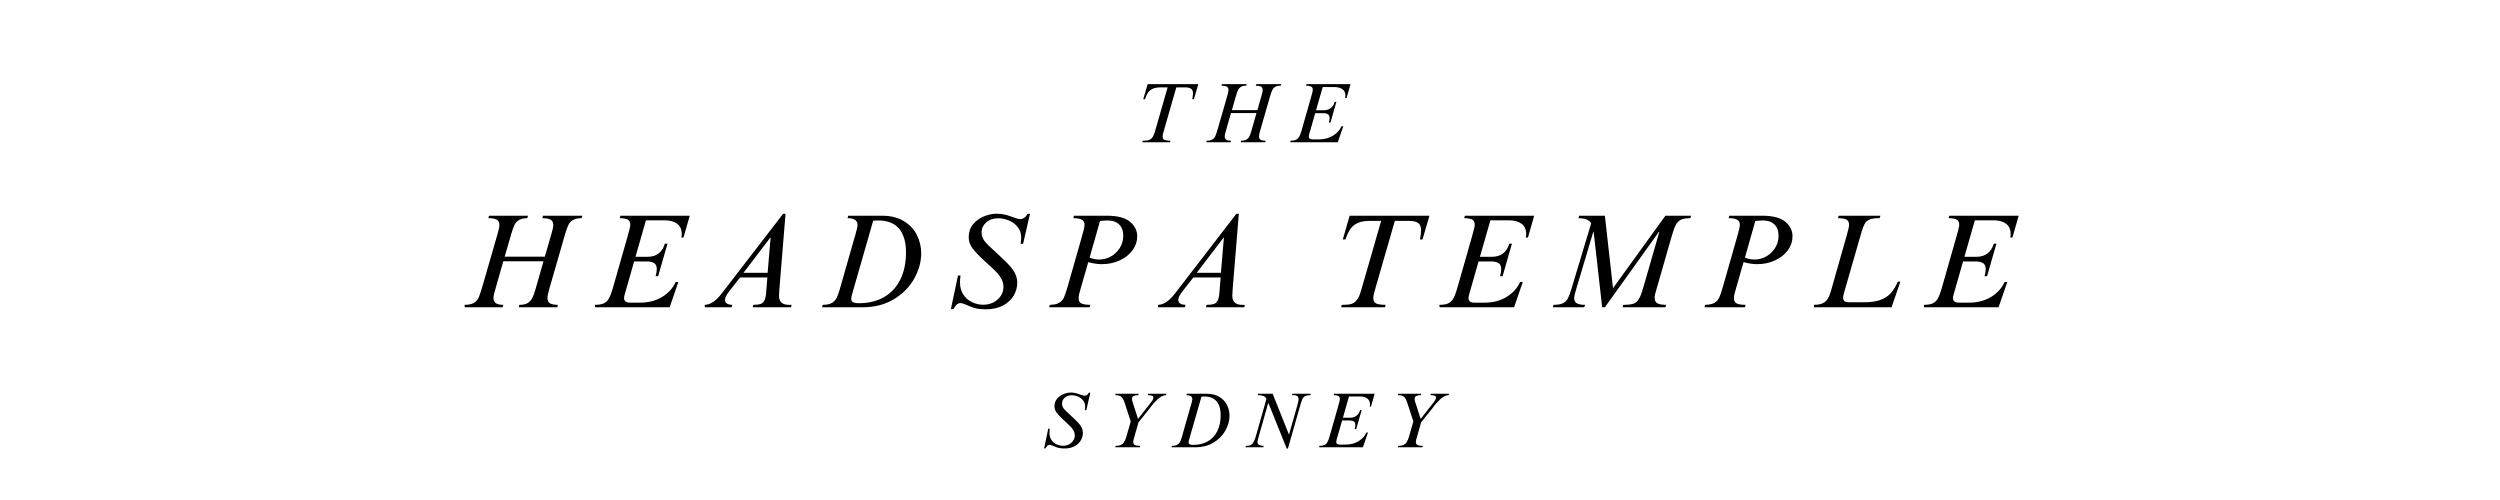 <svg version="1.0" preserveAspectRatio="xMidYMid meet" height="200" viewBox="0 0 750 150" zoomAndPan="magnify" width="1000" xmlns:xlink="http://www.w3.org/1999/xlink" xmlns="http://www.w3.org/2000/svg"><defs><g></g></defs><g fill-opacity="1" fill="#000000"><g transform="translate(340.003, 42.685)"><g><path d="M 18.172 -12.922 L 17.672 -12.922 C 17.816 -13.629 17.891 -14.223 17.891 -14.703 C 17.891 -15.359 17.691 -15.816 17.297 -16.078 C 16.91 -16.336 16.312 -16.469 15.5 -16.469 L 12.891 -16.469 L 9.328 -4.078 C 9.117 -3.41 8.973 -2.906 8.891 -2.562 C 8.816 -2.227 8.781 -1.969 8.781 -1.781 C 8.781 -1.219 8.988 -0.859 9.406 -0.703 C 9.832 -0.547 10.41 -0.469 11.141 -0.469 L 11.016 0 L 2.656 0 L 2.797 -0.469 L 3.047 -0.469 C 3.734 -0.469 4.273 -0.531 4.672 -0.656 C 5.066 -0.789 5.41 -1.055 5.703 -1.453 C 6.004 -1.859 6.273 -2.484 6.516 -3.328 L 10.281 -16.469 L 8.219 -16.469 C 7.289 -16.469 6.531 -16.348 5.938 -16.109 C 5.352 -15.879 4.867 -15.508 4.484 -15 C 4.109 -14.488 3.773 -13.797 3.484 -12.922 L 2.969 -12.922 L 4.297 -17.438 L 19.484 -17.438 Z M 18.172 -12.922"></path></g></g></g><g fill-opacity="1" fill="#000000"><g transform="translate(361.339, 42.685)"><g><path d="M 12.516 -16.984 C 11.836 -16.984 11.305 -16.859 10.922 -16.609 C 10.535 -16.359 10.242 -16.031 10.047 -15.625 C 9.859 -15.219 9.656 -14.629 9.438 -13.859 L 8.219 -9.641 L 15.875 -9.641 L 17.078 -13.859 C 17.234 -14.367 17.336 -14.754 17.391 -15.016 C 17.441 -15.273 17.469 -15.488 17.469 -15.656 C 17.469 -16.156 17.301 -16.5 16.969 -16.688 C 16.633 -16.883 16.102 -16.984 15.375 -16.984 L 15.531 -17.438 L 23.031 -17.438 L 22.875 -16.984 C 22.188 -16.984 21.645 -16.867 21.25 -16.641 C 20.852 -16.422 20.555 -16.098 20.359 -15.672 C 20.16 -15.254 19.938 -14.641 19.688 -13.828 L 16.75 -3.625 C 16.488 -2.688 16.359 -2.082 16.359 -1.812 C 16.359 -1.289 16.523 -0.938 16.859 -0.75 C 17.191 -0.562 17.688 -0.469 18.344 -0.469 L 18.219 0 L 10.875 0 L 11.016 -0.469 C 11.66 -0.469 12.172 -0.57 12.547 -0.781 C 12.93 -1 13.234 -1.312 13.453 -1.719 C 13.672 -2.125 13.879 -2.695 14.078 -3.438 L 15.609 -8.766 L 7.953 -8.766 L 6.844 -4.891 C 6.551 -3.891 6.348 -3.164 6.234 -2.719 C 6.129 -2.281 6.078 -1.969 6.078 -1.781 C 6.078 -1.332 6.227 -1 6.531 -0.781 C 6.844 -0.57 7.316 -0.469 7.953 -0.469 L 7.828 0 L 0.594 0 L 0.594 -0.469 C 1.363 -0.469 1.957 -0.594 2.375 -0.844 C 2.789 -1.102 3.098 -1.469 3.297 -1.938 C 3.492 -2.406 3.75 -3.18 4.062 -4.266 L 6.828 -13.859 C 7.078 -14.734 7.203 -15.332 7.203 -15.656 C 7.203 -16.195 7.016 -16.551 6.641 -16.719 C 6.273 -16.895 5.758 -16.984 5.094 -16.984 L 5.25 -17.438 L 12.656 -17.438 Z M 12.516 -16.984"></path></g></g></g><g fill-opacity="1" fill="#000000"><g transform="translate(386.703, 42.685)"><g><path d="M 17.266 -13.281 L 16.844 -13.281 C 16.895 -13.52 16.922 -13.738 16.922 -13.938 C 16.922 -14.832 16.625 -15.492 16.031 -15.922 C 15.438 -16.348 14.641 -16.562 13.641 -16.562 L 10.109 -16.562 L 8.109 -9.609 L 10.391 -9.609 C 12.098 -9.609 13.207 -10.445 13.719 -12.125 L 14.219 -12.125 L 12.438 -5.922 L 11.938 -5.922 C 12.094 -6.398 12.172 -6.848 12.172 -7.266 C 12.172 -7.816 12.004 -8.195 11.672 -8.406 C 11.348 -8.625 10.879 -8.734 10.266 -8.734 L 7.859 -8.734 L 6.047 -2.406 C 5.973 -2.125 5.938 -1.906 5.938 -1.75 C 5.938 -1.164 6.312 -0.875 7.062 -0.875 L 9 -0.875 C 10.594 -0.875 11.988 -1.238 13.188 -1.969 C 14.383 -2.707 15.242 -3.656 15.766 -4.812 L 16.281 -4.812 L 14.625 0 L 0.438 0 L 0.391 -0.469 C 1.098 -0.469 1.648 -0.555 2.047 -0.734 C 2.453 -0.922 2.773 -1.211 3.016 -1.609 C 3.266 -2.016 3.5 -2.598 3.719 -3.359 L 6.531 -13.234 C 6.938 -14.609 7.141 -15.426 7.141 -15.688 C 7.141 -16.238 6.945 -16.594 6.562 -16.75 C 6.188 -16.906 5.703 -16.984 5.109 -16.984 L 5.25 -17.438 L 18.453 -17.438 Z M 17.266 -13.281"></path></g></g></g><g fill-opacity="1" fill="#000000"><g transform="translate(138.464, 92.185)"><g><path d="M 19.703 -26.734 C 18.641 -26.734 17.801 -26.535 17.188 -26.141 C 16.582 -25.754 16.129 -25.242 15.828 -24.609 C 15.535 -23.973 15.211 -23.039 14.859 -21.812 L 12.938 -15.188 L 24.984 -15.188 L 26.906 -21.812 C 27.145 -22.625 27.305 -23.234 27.391 -23.641 C 27.473 -24.055 27.516 -24.398 27.516 -24.672 C 27.516 -25.453 27.25 -25.988 26.719 -26.281 C 26.188 -26.582 25.352 -26.734 24.219 -26.734 L 24.469 -27.469 L 36.266 -27.469 L 36.016 -26.734 C 34.93 -26.734 34.078 -26.555 33.453 -26.203 C 32.828 -25.859 32.359 -25.352 32.047 -24.688 C 31.734 -24.02 31.391 -23.051 31.016 -21.781 L 26.375 -5.703 C 25.969 -4.234 25.766 -3.281 25.766 -2.844 C 25.766 -2.031 26.031 -1.473 26.562 -1.172 C 27.094 -0.879 27.875 -0.734 28.906 -0.734 L 28.703 0 L 17.141 0 L 17.344 -0.734 C 18.375 -0.734 19.188 -0.898 19.781 -1.234 C 20.375 -1.578 20.836 -2.066 21.172 -2.703 C 21.516 -3.336 21.852 -4.238 22.188 -5.406 L 24.578 -13.797 L 12.531 -13.797 L 10.781 -7.688 C 10.32 -6.113 10.004 -4.977 9.828 -4.281 C 9.648 -3.594 9.562 -3.102 9.562 -2.812 C 9.562 -2.102 9.805 -1.578 10.297 -1.234 C 10.785 -0.898 11.531 -0.734 12.531 -0.734 L 12.328 0 L 0.938 0 L 0.938 -0.734 C 2.156 -0.734 3.086 -0.938 3.734 -1.344 C 4.391 -1.75 4.875 -2.316 5.188 -3.047 C 5.5 -3.785 5.898 -5.008 6.391 -6.719 L 10.75 -21.812 C 11.156 -23.195 11.359 -24.148 11.359 -24.672 C 11.359 -25.504 11.066 -26.055 10.484 -26.328 C 9.898 -26.598 9.078 -26.734 8.016 -26.734 L 8.266 -27.469 L 19.938 -27.469 Z M 19.703 -26.734"></path></g></g></g><g fill-opacity="1" fill="#000000"><g transform="translate(177.863, 92.185)"><g><path d="M 27.188 -20.922 L 26.531 -20.922 C 26.613 -21.297 26.656 -21.633 26.656 -21.938 C 26.656 -23.352 26.188 -24.398 25.25 -25.078 C 24.32 -25.754 23.066 -26.094 21.484 -26.094 L 15.922 -26.094 L 12.781 -15.141 L 16.359 -15.141 C 19.047 -15.141 20.797 -16.457 21.609 -19.094 L 22.391 -19.094 L 19.578 -9.328 L 18.812 -9.328 C 19.051 -10.078 19.172 -10.781 19.172 -11.438 C 19.172 -12.301 18.91 -12.898 18.391 -13.234 C 17.879 -13.578 17.133 -13.75 16.156 -13.75 L 12.375 -13.75 L 9.531 -3.781 C 9.414 -3.352 9.359 -3.016 9.359 -2.766 C 9.359 -1.848 9.941 -1.391 11.109 -1.391 L 14.172 -1.391 C 16.691 -1.391 18.895 -1.961 20.781 -3.109 C 22.664 -4.266 24.016 -5.754 24.828 -7.578 L 25.641 -7.578 L 23.031 0 L 0.688 0 L 0.609 -0.734 C 1.723 -0.734 2.598 -0.875 3.234 -1.156 C 3.867 -1.445 4.375 -1.91 4.75 -2.547 C 5.133 -3.18 5.504 -4.098 5.859 -5.297 L 10.297 -20.844 C 10.922 -23.008 11.234 -24.297 11.234 -24.703 C 11.234 -25.578 10.93 -26.133 10.328 -26.375 C 9.734 -26.613 8.977 -26.734 8.062 -26.734 L 8.266 -27.469 L 29.062 -27.469 Z M 27.188 -20.922"></path></g></g></g><g fill-opacity="1" fill="#000000"><g transform="translate(210.914, 92.185)"><g><path d="M 5.609 -4.156 L 24.016 -28.047 L 24.75 -28.047 L 22.875 -5.125 C 22.82 -4.258 22.797 -3.691 22.797 -3.422 C 22.797 -1.629 23.785 -0.734 25.766 -0.734 L 26.578 -0.734 L 26.375 0 L 14.891 0 L 15.094 -0.734 C 15.969 -0.734 16.656 -0.805 17.156 -0.953 C 17.656 -1.109 18.047 -1.422 18.328 -1.891 C 18.617 -2.367 18.805 -3.066 18.891 -3.984 L 19.297 -8.953 L 11.109 -8.953 L 8.141 -5.172 C 7.547 -4.43 7.141 -3.844 6.922 -3.406 C 6.703 -2.977 6.594 -2.578 6.594 -2.203 C 6.594 -1.273 7.312 -0.785 8.75 -0.734 L 8.547 0 L 0.562 0 L 0.484 -0.734 C 2.172 -0.754 3.879 -1.895 5.609 -4.156 Z M 19.375 -10.344 L 20.266 -20.844 L 20.188 -20.922 L 12.125 -10.344 Z M 19.375 -10.344"></path></g></g></g><g fill-opacity="1" fill="#000000"><g transform="translate(246.08, 92.185)"><g><path d="M 30.281 -16.203 C 30.281 -13.648 29.582 -11.117 28.188 -8.609 C 26.789 -6.098 24.754 -4.035 22.078 -2.422 C 19.41 -0.805 16.285 0 12.703 0 L 0.531 0 L 0.734 -0.734 C 1.953 -0.734 2.883 -0.938 3.531 -1.344 C 4.188 -1.75 4.66 -2.266 4.953 -2.891 C 5.254 -3.516 5.582 -4.453 5.938 -5.703 L 10.297 -20.969 C 10.297 -20.906 10.391 -21.227 10.578 -21.938 C 10.742 -22.531 10.883 -23.066 11 -23.547 C 11.125 -24.023 11.188 -24.398 11.188 -24.672 C 11.188 -26.047 10.188 -26.734 8.188 -26.734 L 8.391 -27.469 L 18.562 -27.469 C 21.113 -27.469 23.27 -26.938 25.031 -25.875 C 26.789 -24.82 28.102 -23.43 28.969 -21.703 C 29.844 -19.984 30.281 -18.148 30.281 -16.203 Z M 15.875 -25.969 L 10.219 -6.266 C 10.133 -5.941 10.023 -5.562 9.891 -5.125 C 9.484 -3.801 9.281 -2.961 9.281 -2.609 C 9.281 -2.004 9.504 -1.617 9.953 -1.453 C 10.398 -1.297 10.945 -1.219 11.594 -1.219 C 14.5 -1.219 17.008 -1.828 19.125 -3.047 C 21.25 -4.273 22.879 -6.035 24.016 -8.328 C 25.148 -10.617 25.719 -13.336 25.719 -16.484 C 25.719 -19.578 25.023 -21.941 23.641 -23.578 C 22.266 -25.223 20.176 -26.047 17.375 -26.047 C 17.02 -26.047 16.52 -26.02 15.875 -25.969 Z M 15.875 -25.969"></path></g></g></g><g fill-opacity="1" fill="#000000"><g transform="translate(283.363, 92.185)"><g><path d="M 15.672 -28.078 C 16.566 -28.078 17.383 -27.984 18.125 -27.797 C 18.875 -27.609 19.672 -27.352 20.516 -27.031 C 20.617 -27 20.922 -26.895 21.422 -26.719 C 21.93 -26.539 22.375 -26.453 22.75 -26.453 C 23.133 -26.453 23.52 -26.586 23.906 -26.859 C 24.301 -27.129 24.625 -27.523 24.875 -28.047 L 25.641 -28.047 L 23.562 -19.047 L 22.828 -19.047 C 22.828 -19.16 22.852 -19.383 22.906 -19.719 C 22.969 -20.062 23 -20.438 23 -20.844 C 23 -22.164 22.625 -23.27 21.875 -24.156 C 21.133 -25.039 20.234 -25.688 19.172 -26.094 C 18.109 -26.5 17.094 -26.703 16.125 -26.703 C 14.625 -26.703 13.41 -26.285 12.484 -25.453 C 11.566 -24.629 11.109 -23.633 11.109 -22.469 C 11.109 -21.52 11.398 -20.664 11.984 -19.906 C 12.566 -19.145 13.594 -18.113 15.062 -16.812 L 16.203 -15.75 C 17.641 -14.445 18.727 -13.379 19.469 -12.547 C 20.219 -11.723 20.797 -10.891 21.203 -10.047 C 21.609 -9.211 21.812 -8.289 21.812 -7.281 C 21.812 -5.977 21.457 -4.723 20.75 -3.516 C 20.051 -2.305 18.988 -1.316 17.562 -0.547 C 16.133 0.223 14.391 0.609 12.328 0.609 C 11.16 0.609 10.191 0.516 9.422 0.328 C 8.648 0.141 7.844 -0.145 7 -0.531 C 6.781 -0.633 6.457 -0.77 6.031 -0.938 C 5.477 -1.156 5.082 -1.266 4.844 -1.266 C 4.352 -1.266 3.938 -1.098 3.594 -0.766 C 3.258 -0.441 2.941 0 2.641 0.562 L 1.906 0.562 L 4.031 -9.531 L 4.797 -9.531 C 4.691 -8.906 4.641 -8.195 4.641 -7.406 C 4.641 -6 4.977 -4.789 5.656 -3.781 C 6.332 -2.781 7.207 -2.023 8.281 -1.516 C 9.352 -1.016 10.457 -0.766 11.594 -0.766 C 12.707 -0.766 13.723 -0.992 14.641 -1.453 C 15.566 -1.922 16.301 -2.562 16.844 -3.375 C 17.395 -4.188 17.672 -5.098 17.672 -6.109 C 17.672 -6.922 17.492 -7.676 17.141 -8.375 C 16.785 -9.082 16.352 -9.707 15.844 -10.25 C 15.344 -10.801 14.633 -11.492 13.719 -12.328 L 12.5 -13.438 L 11.688 -14.203 C 10.219 -15.555 9.109 -16.727 8.359 -17.719 C 7.617 -18.719 7.25 -19.828 7.25 -21.047 C 7.25 -22.566 7.688 -23.852 8.562 -24.906 C 9.445 -25.969 10.539 -26.758 11.844 -27.281 C 13.145 -27.812 14.422 -28.078 15.672 -28.078 Z M 15.672 -28.078"></path></g></g></g><g fill-opacity="1" fill="#000000"><g transform="translate(313.849, 92.185)"><g><path d="M 27.312 -21.328 C 27.312 -19.805 26.844 -18.398 25.906 -17.109 C 24.969 -15.828 23.688 -14.812 22.062 -14.062 C 20.438 -13.312 18.645 -12.938 16.688 -12.938 C 15.414 -12.938 14.062 -13.141 12.625 -13.547 L 10.375 -5.703 C 9.945 -4.316 9.734 -3.352 9.734 -2.812 C 9.734 -1.914 10.051 -1.344 10.688 -1.094 C 11.32 -0.852 12.172 -0.734 13.234 -0.734 L 13.031 0 L 0.891 0 L 1.094 -0.734 C 2.344 -0.754 3.285 -0.961 3.922 -1.359 C 4.566 -1.754 5.035 -2.273 5.328 -2.922 C 5.629 -3.578 6 -4.664 6.438 -6.188 L 10.453 -20.266 C 11.16 -22.629 11.516 -24.125 11.516 -24.75 C 11.516 -25.457 11.25 -25.961 10.719 -26.266 C 10.195 -26.578 9.336 -26.734 8.141 -26.734 L 8.344 -27.469 L 18.234 -27.469 C 21.41 -27.469 23.719 -26.863 25.156 -25.656 C 26.594 -24.457 27.312 -23.016 27.312 -21.328 Z M 16.156 -25.891 L 13.031 -14.891 C 14 -14.516 14.973 -14.328 15.953 -14.328 C 17.148 -14.328 18.297 -14.629 19.391 -15.234 C 20.492 -15.848 21.391 -16.695 22.078 -17.781 C 22.773 -18.875 23.125 -20.109 23.125 -21.484 C 23.125 -22.93 22.711 -24.051 21.891 -24.844 C 21.078 -25.645 19.926 -26.047 18.438 -26.047 C 17.945 -26.047 17.188 -25.992 16.156 -25.891 Z M 16.156 -25.891"></path></g></g></g><g fill-opacity="1" fill="#000000"><g transform="translate(346.899, 92.185)"><g><path d="M 5.609 -4.156 L 24.016 -28.047 L 24.75 -28.047 L 22.875 -5.125 C 22.82 -4.258 22.797 -3.691 22.797 -3.422 C 22.797 -1.629 23.785 -0.734 25.766 -0.734 L 26.578 -0.734 L 26.375 0 L 14.891 0 L 15.094 -0.734 C 15.969 -0.734 16.656 -0.805 17.156 -0.953 C 17.656 -1.109 18.047 -1.422 18.328 -1.891 C 18.617 -2.367 18.805 -3.066 18.891 -3.984 L 19.297 -8.953 L 11.109 -8.953 L 8.141 -5.172 C 7.547 -4.43 7.141 -3.844 6.922 -3.406 C 6.703 -2.977 6.594 -2.578 6.594 -2.203 C 6.594 -1.273 7.312 -0.785 8.75 -0.734 L 8.547 0 L 0.562 0 L 0.484 -0.734 C 2.172 -0.754 3.879 -1.895 5.609 -4.156 Z M 19.375 -10.344 L 20.266 -20.844 L 20.188 -20.922 L 12.125 -10.344 Z M 19.375 -10.344"></path></g></g></g><g fill-opacity="1" fill="#000000"><g transform="translate(382.066, 92.185)"><g></g></g></g><g fill-opacity="1" fill="#000000"><g transform="translate(398.145, 92.185)"><g><path d="M 28.609 -20.344 L 27.844 -20.344 C 28.062 -21.457 28.172 -22.395 28.172 -23.156 C 28.172 -24.188 27.863 -24.906 27.25 -25.312 C 26.633 -25.719 25.691 -25.922 24.422 -25.922 L 20.312 -25.922 L 14.688 -6.438 C 14.363 -5.375 14.141 -4.578 14.016 -4.047 C 13.898 -3.516 13.844 -3.102 13.844 -2.812 C 13.844 -1.914 14.172 -1.344 14.828 -1.094 C 15.492 -0.852 16.398 -0.734 17.547 -0.734 L 17.344 0 L 4.188 0 L 4.391 -0.734 L 4.797 -0.734 C 5.891 -0.734 6.742 -0.832 7.359 -1.031 C 7.984 -1.238 8.523 -1.66 8.984 -2.297 C 9.453 -2.93 9.875 -3.914 10.25 -5.25 L 16.203 -25.922 L 12.938 -25.922 C 11.477 -25.922 10.285 -25.738 9.359 -25.375 C 8.441 -25.008 7.68 -24.426 7.078 -23.625 C 6.484 -22.82 5.957 -21.727 5.5 -20.344 L 4.688 -20.344 L 6.75 -27.469 L 30.688 -27.469 Z M 28.609 -20.344"></path></g></g></g><g fill-opacity="1" fill="#000000"><g transform="translate(431.195, 92.185)"><g><path d="M 27.188 -20.922 L 26.531 -20.922 C 26.613 -21.297 26.656 -21.633 26.656 -21.938 C 26.656 -23.352 26.188 -24.398 25.25 -25.078 C 24.32 -25.754 23.066 -26.094 21.484 -26.094 L 15.922 -26.094 L 12.781 -15.141 L 16.359 -15.141 C 19.047 -15.141 20.797 -16.457 21.609 -19.094 L 22.391 -19.094 L 19.578 -9.328 L 18.812 -9.328 C 19.051 -10.078 19.172 -10.781 19.172 -11.438 C 19.172 -12.301 18.91 -12.898 18.391 -13.234 C 17.879 -13.578 17.133 -13.75 16.156 -13.75 L 12.375 -13.75 L 9.531 -3.781 C 9.414 -3.352 9.359 -3.016 9.359 -2.766 C 9.359 -1.848 9.941 -1.391 11.109 -1.391 L 14.172 -1.391 C 16.691 -1.391 18.895 -1.961 20.781 -3.109 C 22.664 -4.266 24.016 -5.754 24.828 -7.578 L 25.641 -7.578 L 23.031 0 L 0.688 0 L 0.609 -0.734 C 1.723 -0.734 2.598 -0.875 3.234 -1.156 C 3.867 -1.445 4.375 -1.91 4.75 -2.547 C 5.133 -3.18 5.504 -4.098 5.859 -5.297 L 10.297 -20.844 C 10.922 -23.008 11.234 -24.297 11.234 -24.703 C 11.234 -25.578 10.93 -26.133 10.328 -26.375 C 9.734 -26.613 8.977 -26.734 8.062 -26.734 L 8.266 -27.469 L 29.062 -27.469 Z M 27.188 -20.922"></path></g></g></g><g fill-opacity="1" fill="#000000"><g transform="translate(464.245, 92.185)"><g><path d="M 19.656 -5.734 L 35.375 -27.469 L 43.062 -27.469 L 42.859 -26.734 C 41.609 -26.734 40.656 -26.57 40 -26.25 C 39.352 -25.926 38.848 -25.41 38.484 -24.703 C 38.117 -24.004 37.719 -22.895 37.281 -21.375 L 33.125 -6.875 L 32.844 -5.938 C 32.602 -5.125 32.426 -4.488 32.312 -4.031 C 32.207 -3.57 32.156 -3.176 32.156 -2.844 C 32.156 -1.977 32.457 -1.41 33.062 -1.141 C 33.676 -0.867 34.523 -0.734 35.609 -0.734 L 35.375 0 L 22.516 0 L 22.75 -0.734 C 24.102 -0.734 25.113 -0.848 25.781 -1.078 C 26.445 -1.305 26.988 -1.766 27.406 -2.453 C 27.832 -3.148 28.273 -4.301 28.734 -5.906 L 33.547 -22.594 L 33.453 -22.672 L 17.219 0 L 16.406 0 L 13.844 -22.672 L 13.75 -22.672 L 8.703 -5.734 C 8.516 -5.141 8.352 -4.578 8.219 -4.047 C 8.082 -3.516 8.016 -3.062 8.016 -2.688 C 8.016 -1.977 8.289 -1.473 8.844 -1.172 C 9.406 -0.879 10.219 -0.734 11.281 -0.734 L 11.031 0 L 1.594 0 L 1.828 -0.734 C 3.047 -0.734 3.973 -0.891 4.609 -1.203 C 5.254 -1.516 5.754 -2 6.109 -2.656 C 6.461 -3.32 6.844 -4.348 7.25 -5.734 L 13.109 -25.188 C 12.703 -25.812 12.172 -26.223 11.516 -26.422 C 10.867 -26.629 10.125 -26.734 9.281 -26.734 L 9.484 -27.469 L 17.219 -27.469 Z M 19.656 -5.734"></path></g></g></g><g fill-opacity="1" fill="#000000"><g transform="translate(510.441, 92.185)"><g><path d="M 27.312 -21.328 C 27.312 -19.805 26.844 -18.398 25.906 -17.109 C 24.969 -15.828 23.688 -14.812 22.062 -14.062 C 20.438 -13.312 18.645 -12.938 16.688 -12.938 C 15.414 -12.938 14.062 -13.141 12.625 -13.547 L 10.375 -5.703 C 9.945 -4.316 9.734 -3.352 9.734 -2.812 C 9.734 -1.914 10.051 -1.344 10.688 -1.094 C 11.32 -0.852 12.172 -0.734 13.234 -0.734 L 13.031 0 L 0.891 0 L 1.094 -0.734 C 2.344 -0.754 3.285 -0.961 3.922 -1.359 C 4.566 -1.754 5.035 -2.273 5.328 -2.922 C 5.629 -3.578 6 -4.664 6.438 -6.188 L 10.453 -20.266 C 11.16 -22.629 11.516 -24.125 11.516 -24.75 C 11.516 -25.457 11.25 -25.961 10.719 -26.266 C 10.195 -26.578 9.336 -26.734 8.141 -26.734 L 8.344 -27.469 L 18.234 -27.469 C 21.41 -27.469 23.719 -26.863 25.156 -25.656 C 26.594 -24.457 27.312 -23.016 27.312 -21.328 Z M 16.156 -25.891 L 13.031 -14.891 C 14 -14.516 14.973 -14.328 15.953 -14.328 C 17.148 -14.328 18.297 -14.629 19.391 -15.234 C 20.492 -15.848 21.391 -16.695 22.078 -17.781 C 22.773 -18.875 23.125 -20.109 23.125 -21.484 C 23.125 -22.93 22.711 -24.051 21.891 -24.844 C 21.078 -25.645 19.926 -26.047 18.438 -26.047 C 17.945 -26.047 17.188 -25.992 16.156 -25.891 Z M 16.156 -25.891"></path></g></g></g><g fill-opacity="1" fill="#000000"><g transform="translate(543.491, 92.185)"><g><path d="M 20.391 -26.734 L 20.109 -26.734 C 18.91 -26.734 17.992 -26.594 17.359 -26.312 C 16.723 -26.031 16.238 -25.598 15.906 -25.016 C 15.582 -24.43 15.258 -23.582 14.938 -22.469 L 9.734 -4.391 C 9.535 -3.691 9.438 -3.164 9.438 -2.812 C 9.438 -2.426 9.566 -2.109 9.828 -1.859 C 10.086 -1.617 10.648 -1.5 11.516 -1.5 L 15.672 -1.5 C 17.598 -1.5 19.195 -1.719 20.469 -2.156 C 21.75 -2.594 22.805 -3.25 23.641 -4.125 C 24.484 -5.008 25.219 -6.195 25.844 -7.688 L 26.625 -7.688 L 23.969 0 L 0.688 0 L 0.688 -0.734 C 2.102 -0.734 3.18 -1.004 3.922 -1.547 C 4.672 -2.086 5.266 -3.102 5.703 -4.594 L 10.578 -21.734 C 11.016 -23.285 11.234 -24.273 11.234 -24.703 C 11.234 -25.598 10.914 -26.16 10.281 -26.391 C 9.645 -26.617 8.848 -26.734 7.891 -26.734 L 8.141 -27.469 L 20.641 -27.469 Z M 20.391 -26.734"></path></g></g></g><g fill-opacity="1" fill="#000000"><g transform="translate(576.541, 92.185)"><g><path d="M 27.188 -20.922 L 26.531 -20.922 C 26.613 -21.297 26.656 -21.633 26.656 -21.938 C 26.656 -23.352 26.188 -24.398 25.25 -25.078 C 24.32 -25.754 23.066 -26.094 21.484 -26.094 L 15.922 -26.094 L 12.781 -15.141 L 16.359 -15.141 C 19.047 -15.141 20.797 -16.457 21.609 -19.094 L 22.391 -19.094 L 19.578 -9.328 L 18.812 -9.328 C 19.051 -10.078 19.172 -10.781 19.172 -11.438 C 19.172 -12.301 18.91 -12.898 18.391 -13.234 C 17.879 -13.578 17.133 -13.75 16.156 -13.75 L 12.375 -13.75 L 9.531 -3.781 C 9.414 -3.352 9.359 -3.016 9.359 -2.766 C 9.359 -1.848 9.941 -1.391 11.109 -1.391 L 14.172 -1.391 C 16.691 -1.391 18.895 -1.961 20.781 -3.109 C 22.664 -4.266 24.016 -5.754 24.828 -7.578 L 25.641 -7.578 L 23.031 0 L 0.688 0 L 0.609 -0.734 C 1.723 -0.734 2.598 -0.875 3.234 -1.156 C 3.867 -1.445 4.375 -1.91 4.75 -2.547 C 5.133 -3.18 5.504 -4.098 5.859 -5.297 L 10.297 -20.844 C 10.922 -23.008 11.234 -24.297 11.234 -24.703 C 11.234 -25.578 10.93 -26.133 10.328 -26.375 C 9.734 -26.613 8.977 -26.734 8.062 -26.734 L 8.266 -27.469 L 29.062 -27.469 Z M 27.188 -20.922"></path></g></g></g><g fill-opacity="1" fill="#000000"><g transform="translate(312.113, 134.185)"><g><path d="M 9.156 -16.422 C 9.688 -16.422 10.164 -16.363 10.594 -16.25 C 11.031 -16.145 11.5 -15.992 12 -15.797 C 12.062 -15.785 12.238 -15.727 12.531 -15.625 C 12.82 -15.52 13.078 -15.469 13.297 -15.469 C 13.523 -15.469 13.754 -15.547 13.984 -15.703 C 14.211 -15.859 14.398 -16.086 14.547 -16.391 L 14.984 -16.391 L 13.781 -11.141 L 13.344 -11.141 C 13.344 -11.203 13.359 -11.332 13.391 -11.531 C 13.422 -11.727 13.438 -11.945 13.438 -12.188 C 13.438 -12.957 13.219 -13.598 12.781 -14.109 C 12.352 -14.629 11.828 -15.008 11.203 -15.25 C 10.586 -15.488 9.992 -15.609 9.422 -15.609 C 8.547 -15.609 7.836 -15.363 7.297 -14.875 C 6.766 -14.395 6.5 -13.816 6.5 -13.141 C 6.5 -12.578 6.664 -12.07 7 -11.625 C 7.344 -11.188 7.945 -10.586 8.812 -9.828 L 9.469 -9.203 C 10.312 -8.441 10.953 -7.816 11.391 -7.328 C 11.828 -6.848 12.16 -6.363 12.391 -5.875 C 12.629 -5.383 12.75 -4.848 12.75 -4.266 C 12.75 -3.504 12.539 -2.77 12.125 -2.062 C 11.719 -1.352 11.098 -0.77 10.266 -0.312 C 9.43 0.133 8.41 0.359 7.203 0.359 C 6.523 0.359 5.957 0.301 5.5 0.188 C 5.051 0.082 4.582 -0.082 4.094 -0.312 C 3.969 -0.375 3.773 -0.453 3.516 -0.547 C 3.203 -0.672 2.973 -0.734 2.828 -0.734 C 2.547 -0.734 2.305 -0.641 2.109 -0.453 C 1.91 -0.266 1.723 -0.004 1.547 0.328 L 1.125 0.328 L 2.359 -5.562 L 2.812 -5.562 C 2.75 -5.195 2.719 -4.785 2.719 -4.328 C 2.719 -3.504 2.914 -2.797 3.312 -2.203 C 3.707 -1.617 4.219 -1.18 4.844 -0.891 C 5.469 -0.598 6.113 -0.453 6.781 -0.453 C 7.426 -0.453 8.02 -0.586 8.562 -0.859 C 9.102 -1.129 9.531 -1.5 9.844 -1.969 C 10.164 -2.445 10.328 -2.977 10.328 -3.562 C 10.328 -4.039 10.223 -4.484 10.016 -4.891 C 9.805 -5.305 9.555 -5.672 9.266 -5.984 C 8.973 -6.305 8.555 -6.711 8.016 -7.203 L 7.312 -7.859 L 6.828 -8.312 C 5.973 -9.102 5.328 -9.785 4.891 -10.359 C 4.453 -10.941 4.234 -11.586 4.234 -12.297 C 4.234 -13.191 4.488 -13.945 5 -14.562 C 5.52 -15.176 6.16 -15.641 6.922 -15.953 C 7.68 -16.266 8.426 -16.422 9.156 -16.422 Z M 9.156 -16.422"></path></g></g></g><g fill-opacity="1" fill="#000000"><g transform="translate(330.265, 134.185)"><g><path d="M 11.203 -15.641 C 10.68 -15.641 10.238 -15.562 9.875 -15.406 C 9.508 -15.258 9.328 -14.957 9.328 -14.5 C 9.328 -14.258 9.375 -13.992 9.469 -13.703 L 11.141 -8.516 L 14.281 -12.516 L 14.641 -12.969 C 15.016 -13.426 15.289 -13.801 15.469 -14.094 C 15.656 -14.395 15.75 -14.656 15.75 -14.875 C 15.75 -15.188 15.602 -15.383 15.312 -15.469 C 15.031 -15.562 14.766 -15.613 14.516 -15.625 C 14.273 -15.633 14.125 -15.641 14.062 -15.641 L 14.188 -16.062 L 19.656 -16.062 L 19.531 -15.641 C 18.727 -15.617 17.895 -15.211 17.031 -14.422 C 16.176 -13.629 15.43 -12.781 14.797 -11.875 L 11.281 -7.469 L 10.141 -3.469 C 9.992 -3 9.883 -2.613 9.812 -2.312 C 9.738 -2.02 9.703 -1.805 9.703 -1.672 C 9.703 -1.172 9.875 -0.836 10.219 -0.672 C 10.57 -0.504 11.098 -0.422 11.797 -0.422 L 11.688 0 L 4.312 0 L 4.422 -0.422 C 5.086 -0.422 5.625 -0.52 6.031 -0.719 C 6.438 -0.914 6.758 -1.219 7 -1.625 C 7.25 -2.031 7.477 -2.598 7.688 -3.328 L 8.953 -7.75 L 7.156 -13.25 C 6.957 -13.914 6.734 -14.422 6.484 -14.766 C 6.234 -15.109 5.941 -15.336 5.609 -15.453 C 5.273 -15.578 4.844 -15.641 4.312 -15.641 L 4.422 -16.062 L 11.328 -16.062 Z M 11.203 -15.641"></path></g></g></g><g fill-opacity="1" fill="#000000"><g transform="translate(351.153, 134.185)"><g><path d="M 17.703 -9.469 C 17.703 -7.977 17.289 -6.5 16.469 -5.031 C 15.656 -3.562 14.469 -2.352 12.906 -1.406 C 11.344 -0.469 9.516 0 7.422 0 L 0.312 0 L 0.422 -0.422 C 1.141 -0.422 1.688 -0.539 2.062 -0.781 C 2.445 -1.02 2.727 -1.32 2.906 -1.688 C 3.082 -2.051 3.27 -2.598 3.469 -3.328 L 6.016 -12.25 C 6.016 -12.219 6.07 -12.41 6.188 -12.828 C 6.281 -13.172 6.363 -13.484 6.438 -13.766 C 6.508 -14.047 6.547 -14.266 6.547 -14.422 C 6.547 -15.234 5.957 -15.641 4.781 -15.641 L 4.906 -16.062 L 10.844 -16.062 C 12.344 -16.062 13.609 -15.75 14.641 -15.125 C 15.672 -14.508 16.438 -13.695 16.938 -12.688 C 17.445 -11.688 17.703 -10.613 17.703 -9.469 Z M 9.281 -15.188 L 5.969 -3.672 C 5.926 -3.473 5.863 -3.25 5.781 -3 C 5.539 -2.219 5.422 -1.723 5.422 -1.516 C 5.422 -1.172 5.551 -0.953 5.812 -0.859 C 6.082 -0.766 6.406 -0.719 6.781 -0.719 C 8.477 -0.719 9.945 -1.07 11.188 -1.781 C 12.426 -2.5 13.379 -3.523 14.047 -4.859 C 14.711 -6.203 15.047 -7.797 15.047 -9.641 C 15.047 -11.441 14.641 -12.82 13.828 -13.781 C 13.016 -14.75 11.789 -15.234 10.156 -15.234 C 9.957 -15.234 9.664 -15.219 9.281 -15.188 Z M 9.281 -15.188"></path></g></g></g><g fill-opacity="1" fill="#000000"><g transform="translate(373.278, 134.185)"><g><path d="M 13.391 -3.859 L 13.438 -3.859 L 15.969 -12.734 C 16.188 -13.578 16.297 -14.129 16.297 -14.391 C 16.297 -14.828 16.172 -15.145 15.922 -15.344 C 15.68 -15.539 15.379 -15.641 15.016 -15.641 L 14.328 -15.641 L 14.438 -16.062 L 19.875 -16.062 L 19.875 -15.641 C 19.156 -15.641 18.613 -15.539 18.25 -15.344 C 17.883 -15.145 17.609 -14.844 17.422 -14.438 C 17.242 -14.039 17.031 -13.398 16.781 -12.516 L 13.094 0.375 L 12.734 0.375 L 7.234 -13.297 L 7.188 -13.297 L 4.406 -3.469 C 4.25 -2.914 4.133 -2.504 4.062 -2.234 C 4 -1.961 3.969 -1.766 3.969 -1.641 C 3.969 -1.16 4.141 -0.836 4.484 -0.672 C 4.828 -0.504 5.273 -0.422 5.828 -0.422 L 5.719 0 L 0.422 0 L 0.422 -0.422 L 0.766 -0.422 C 1.555 -0.422 2.133 -0.66 2.5 -1.141 C 2.875 -1.629 3.191 -2.328 3.453 -3.234 L 6.656 -14.5 C 6.457 -14.969 6.133 -15.273 5.688 -15.422 C 5.238 -15.566 4.695 -15.641 4.062 -15.641 L 4.188 -16.062 L 8.516 -16.062 Z M 13.391 -3.859"></path></g></g></g><g fill-opacity="1" fill="#000000"><g transform="translate(395.403, 134.185)"><g><path d="M 15.891 -12.234 L 15.516 -12.234 C 15.566 -12.453 15.594 -12.648 15.594 -12.828 C 15.594 -13.648 15.316 -14.258 14.766 -14.656 C 14.211 -15.051 13.477 -15.25 12.562 -15.25 L 9.297 -15.25 L 7.469 -8.859 L 9.562 -8.859 C 11.133 -8.859 12.16 -9.625 12.641 -11.156 L 13.094 -11.156 L 11.453 -5.453 L 11 -5.453 C 11.133 -5.891 11.203 -6.301 11.203 -6.688 C 11.203 -7.195 11.051 -7.551 10.75 -7.75 C 10.445 -7.945 10.016 -8.047 9.453 -8.047 L 7.234 -8.047 L 5.562 -2.219 C 5.5 -1.957 5.469 -1.758 5.469 -1.625 C 5.469 -1.082 5.812 -0.812 6.5 -0.812 L 8.281 -0.812 C 9.758 -0.812 11.047 -1.145 12.141 -1.812 C 13.242 -2.488 14.035 -3.359 14.516 -4.422 L 14.984 -4.422 L 13.469 0 L 0.406 0 L 0.359 -0.422 C 1.004 -0.422 1.516 -0.504 1.891 -0.672 C 2.266 -0.836 2.562 -1.109 2.781 -1.484 C 3.008 -1.859 3.223 -2.395 3.422 -3.094 L 6.016 -12.188 C 6.379 -13.457 6.562 -14.207 6.562 -14.438 C 6.562 -14.945 6.383 -15.273 6.031 -15.422 C 5.688 -15.566 5.25 -15.641 4.719 -15.641 L 4.828 -16.062 L 16.984 -16.062 Z M 15.891 -12.234"></path></g></g></g><g fill-opacity="1" fill="#000000"><g transform="translate(415.053, 134.185)"><g><path d="M 11.203 -15.641 C 10.68 -15.641 10.238 -15.562 9.875 -15.406 C 9.508 -15.258 9.328 -14.957 9.328 -14.5 C 9.328 -14.258 9.375 -13.992 9.469 -13.703 L 11.141 -8.516 L 14.281 -12.516 L 14.641 -12.969 C 15.016 -13.426 15.289 -13.801 15.469 -14.094 C 15.656 -14.395 15.75 -14.656 15.75 -14.875 C 15.75 -15.188 15.602 -15.383 15.312 -15.469 C 15.031 -15.562 14.766 -15.613 14.516 -15.625 C 14.273 -15.633 14.125 -15.641 14.062 -15.641 L 14.188 -16.062 L 19.656 -16.062 L 19.531 -15.641 C 18.727 -15.617 17.895 -15.211 17.031 -14.422 C 16.176 -13.629 15.43 -12.781 14.797 -11.875 L 11.281 -7.469 L 10.141 -3.469 C 9.992 -3 9.883 -2.613 9.812 -2.312 C 9.738 -2.02 9.703 -1.805 9.703 -1.672 C 9.703 -1.172 9.875 -0.836 10.219 -0.672 C 10.57 -0.504 11.098 -0.422 11.797 -0.422 L 11.688 0 L 4.312 0 L 4.422 -0.422 C 5.086 -0.422 5.625 -0.52 6.031 -0.719 C 6.438 -0.914 6.758 -1.219 7 -1.625 C 7.25 -2.031 7.477 -2.598 7.688 -3.328 L 8.953 -7.75 L 7.156 -13.25 C 6.957 -13.914 6.734 -14.422 6.484 -14.766 C 6.234 -15.109 5.941 -15.336 5.609 -15.453 C 5.273 -15.578 4.844 -15.641 4.312 -15.641 L 4.422 -16.062 L 11.328 -16.062 Z M 11.203 -15.641"></path></g></g></g></svg>
